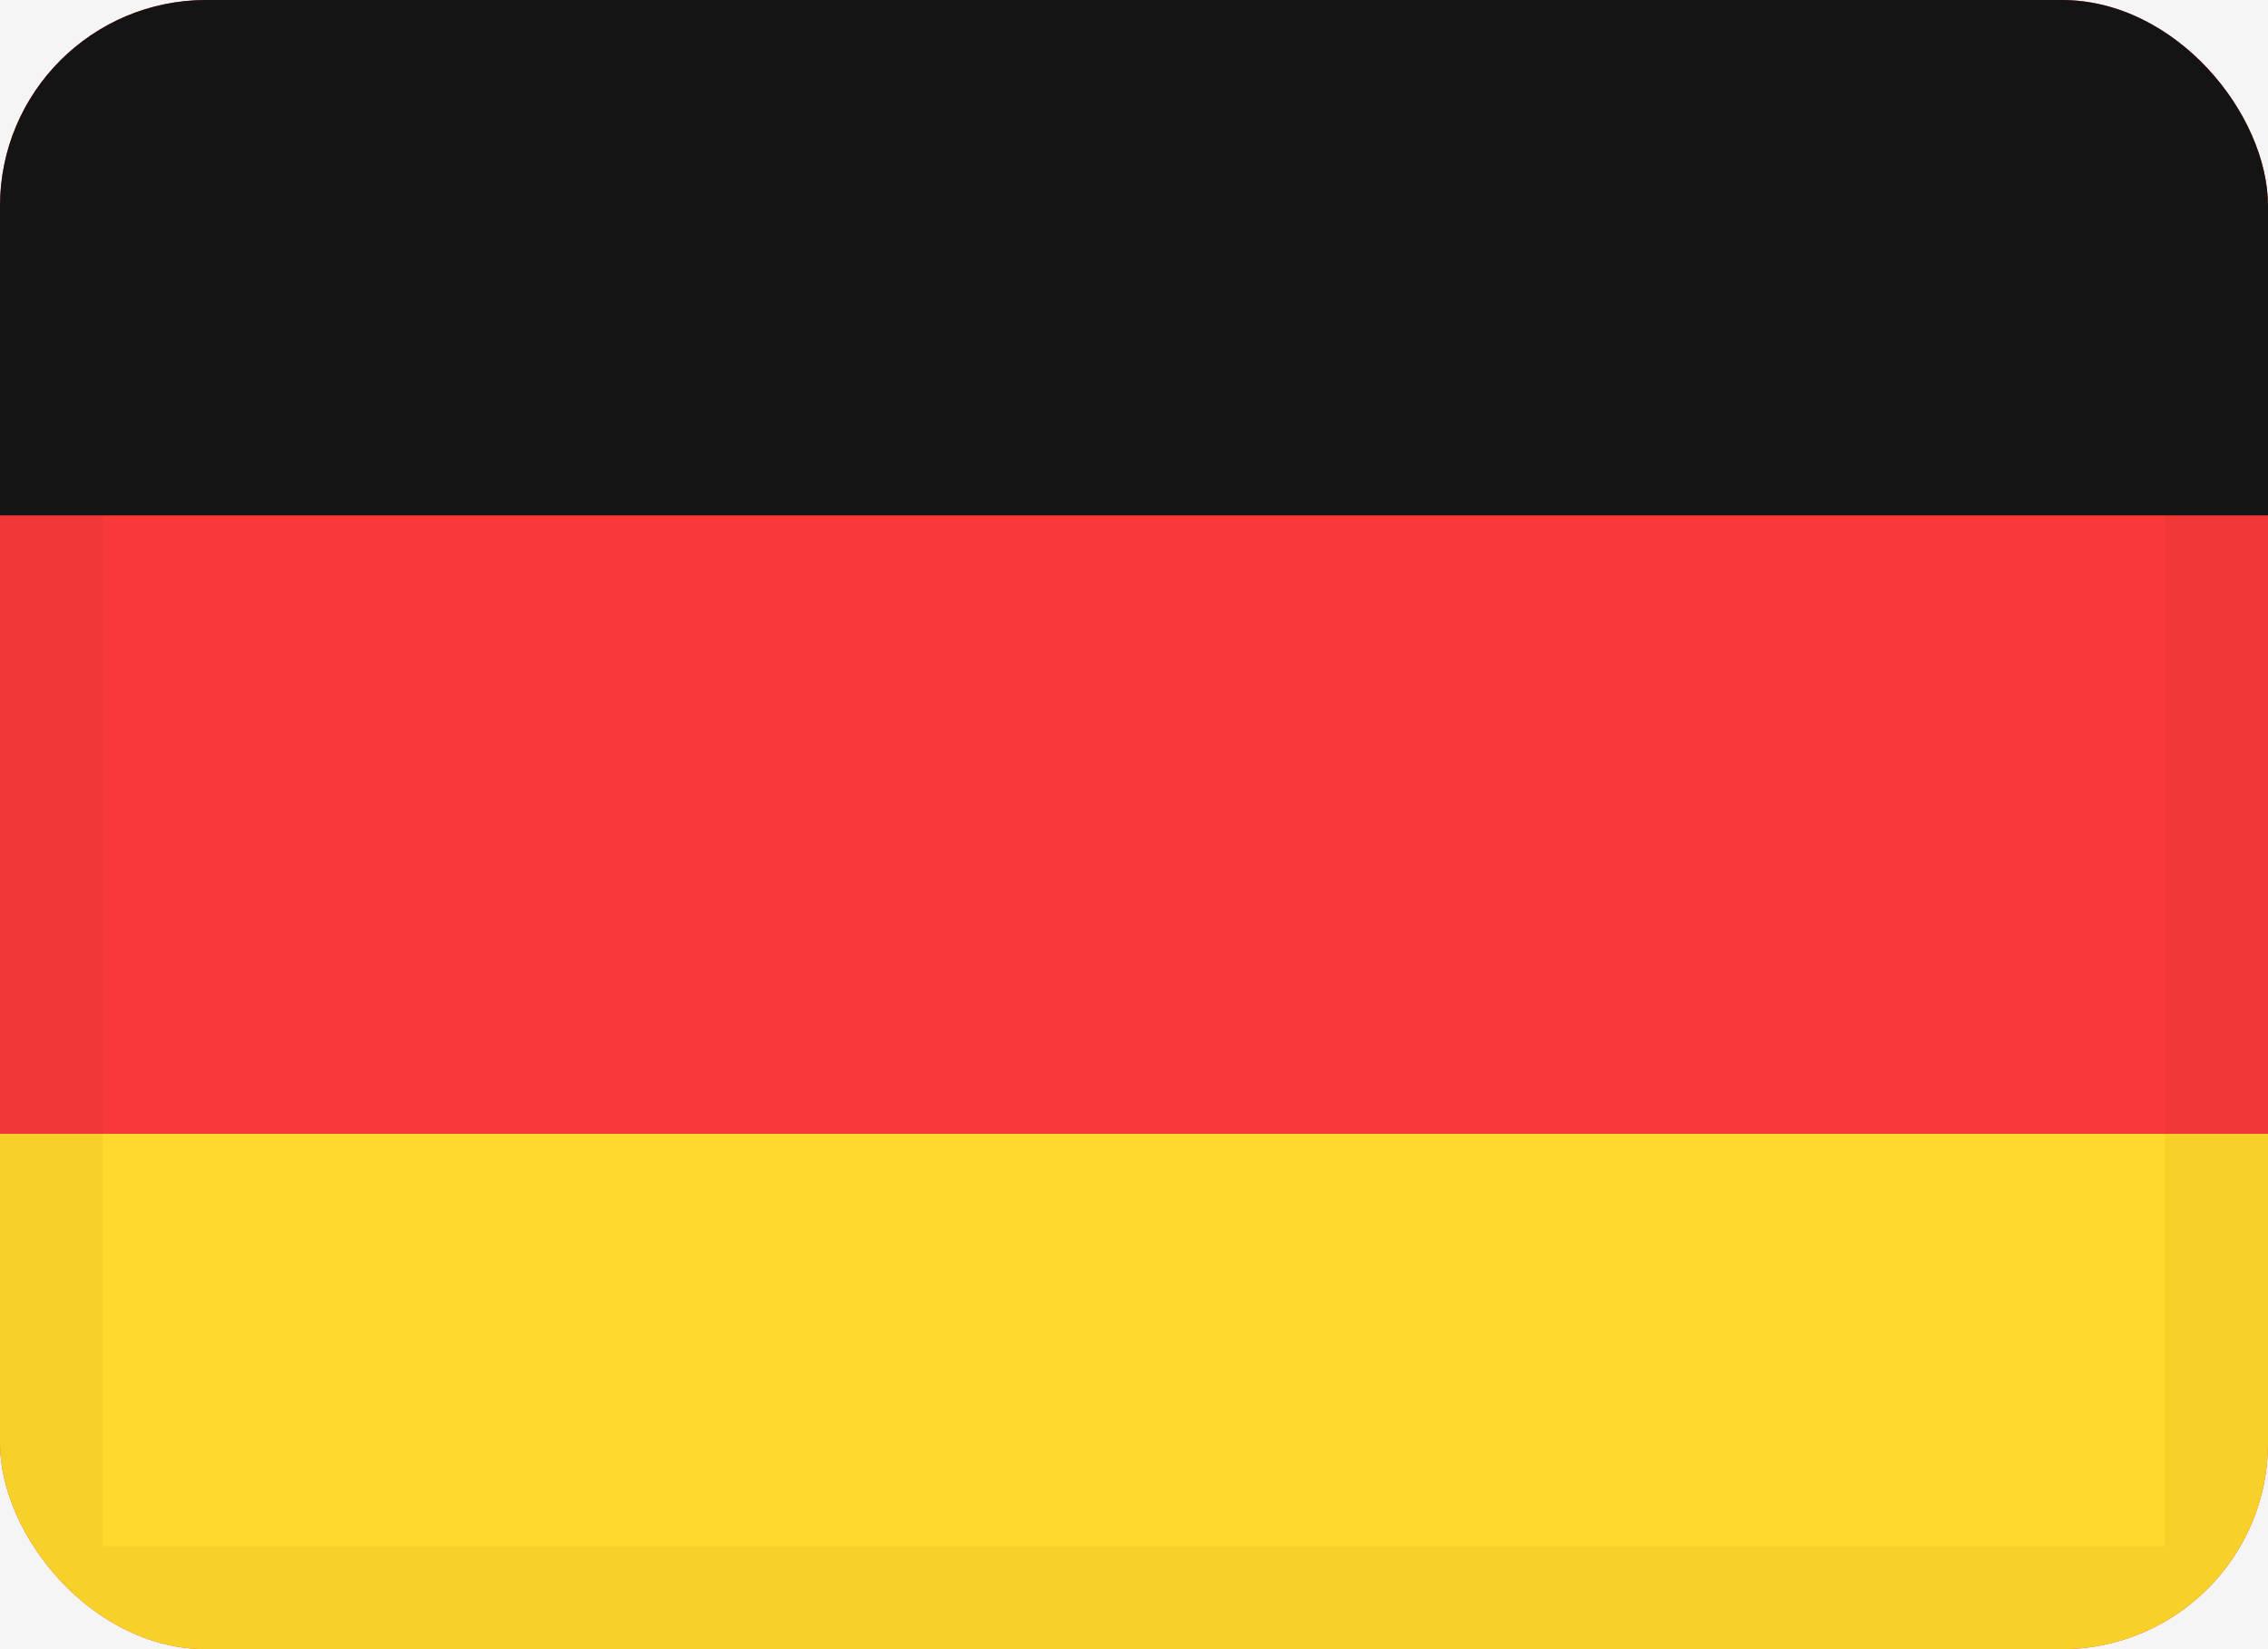<svg width="22" height="16" viewBox="0 0 22 16" fill="none" xmlns="http://www.w3.org/2000/svg">
<g clip-path="url(#clip0_91_3240)">
<g clip-path="url(#clip1_91_3240)">
<rect width="22" height="16" rx="2" fill="#F93939"/>
<path fill-rule="evenodd" clip-rule="evenodd" d="M0 11H23V16H0V11Z" fill="#FFDA2C"/>
<path fill-rule="evenodd" clip-rule="evenodd" d="M0 0H23V5H0V0Z" fill="#151515"/>
</g>
</g>
<rect x="0.5" y="0.5" width="21" height="15" stroke="black" stroke-opacity="0.04"/>
<defs>
<clipPath id="clip0_91_3240">
<rect width="22" height="16" fill="white"/>
</clipPath>
<clipPath id="clip1_91_3240">
<rect width="22" height="16" rx="2" fill="white"/>
</clipPath>
</defs>
</svg>

